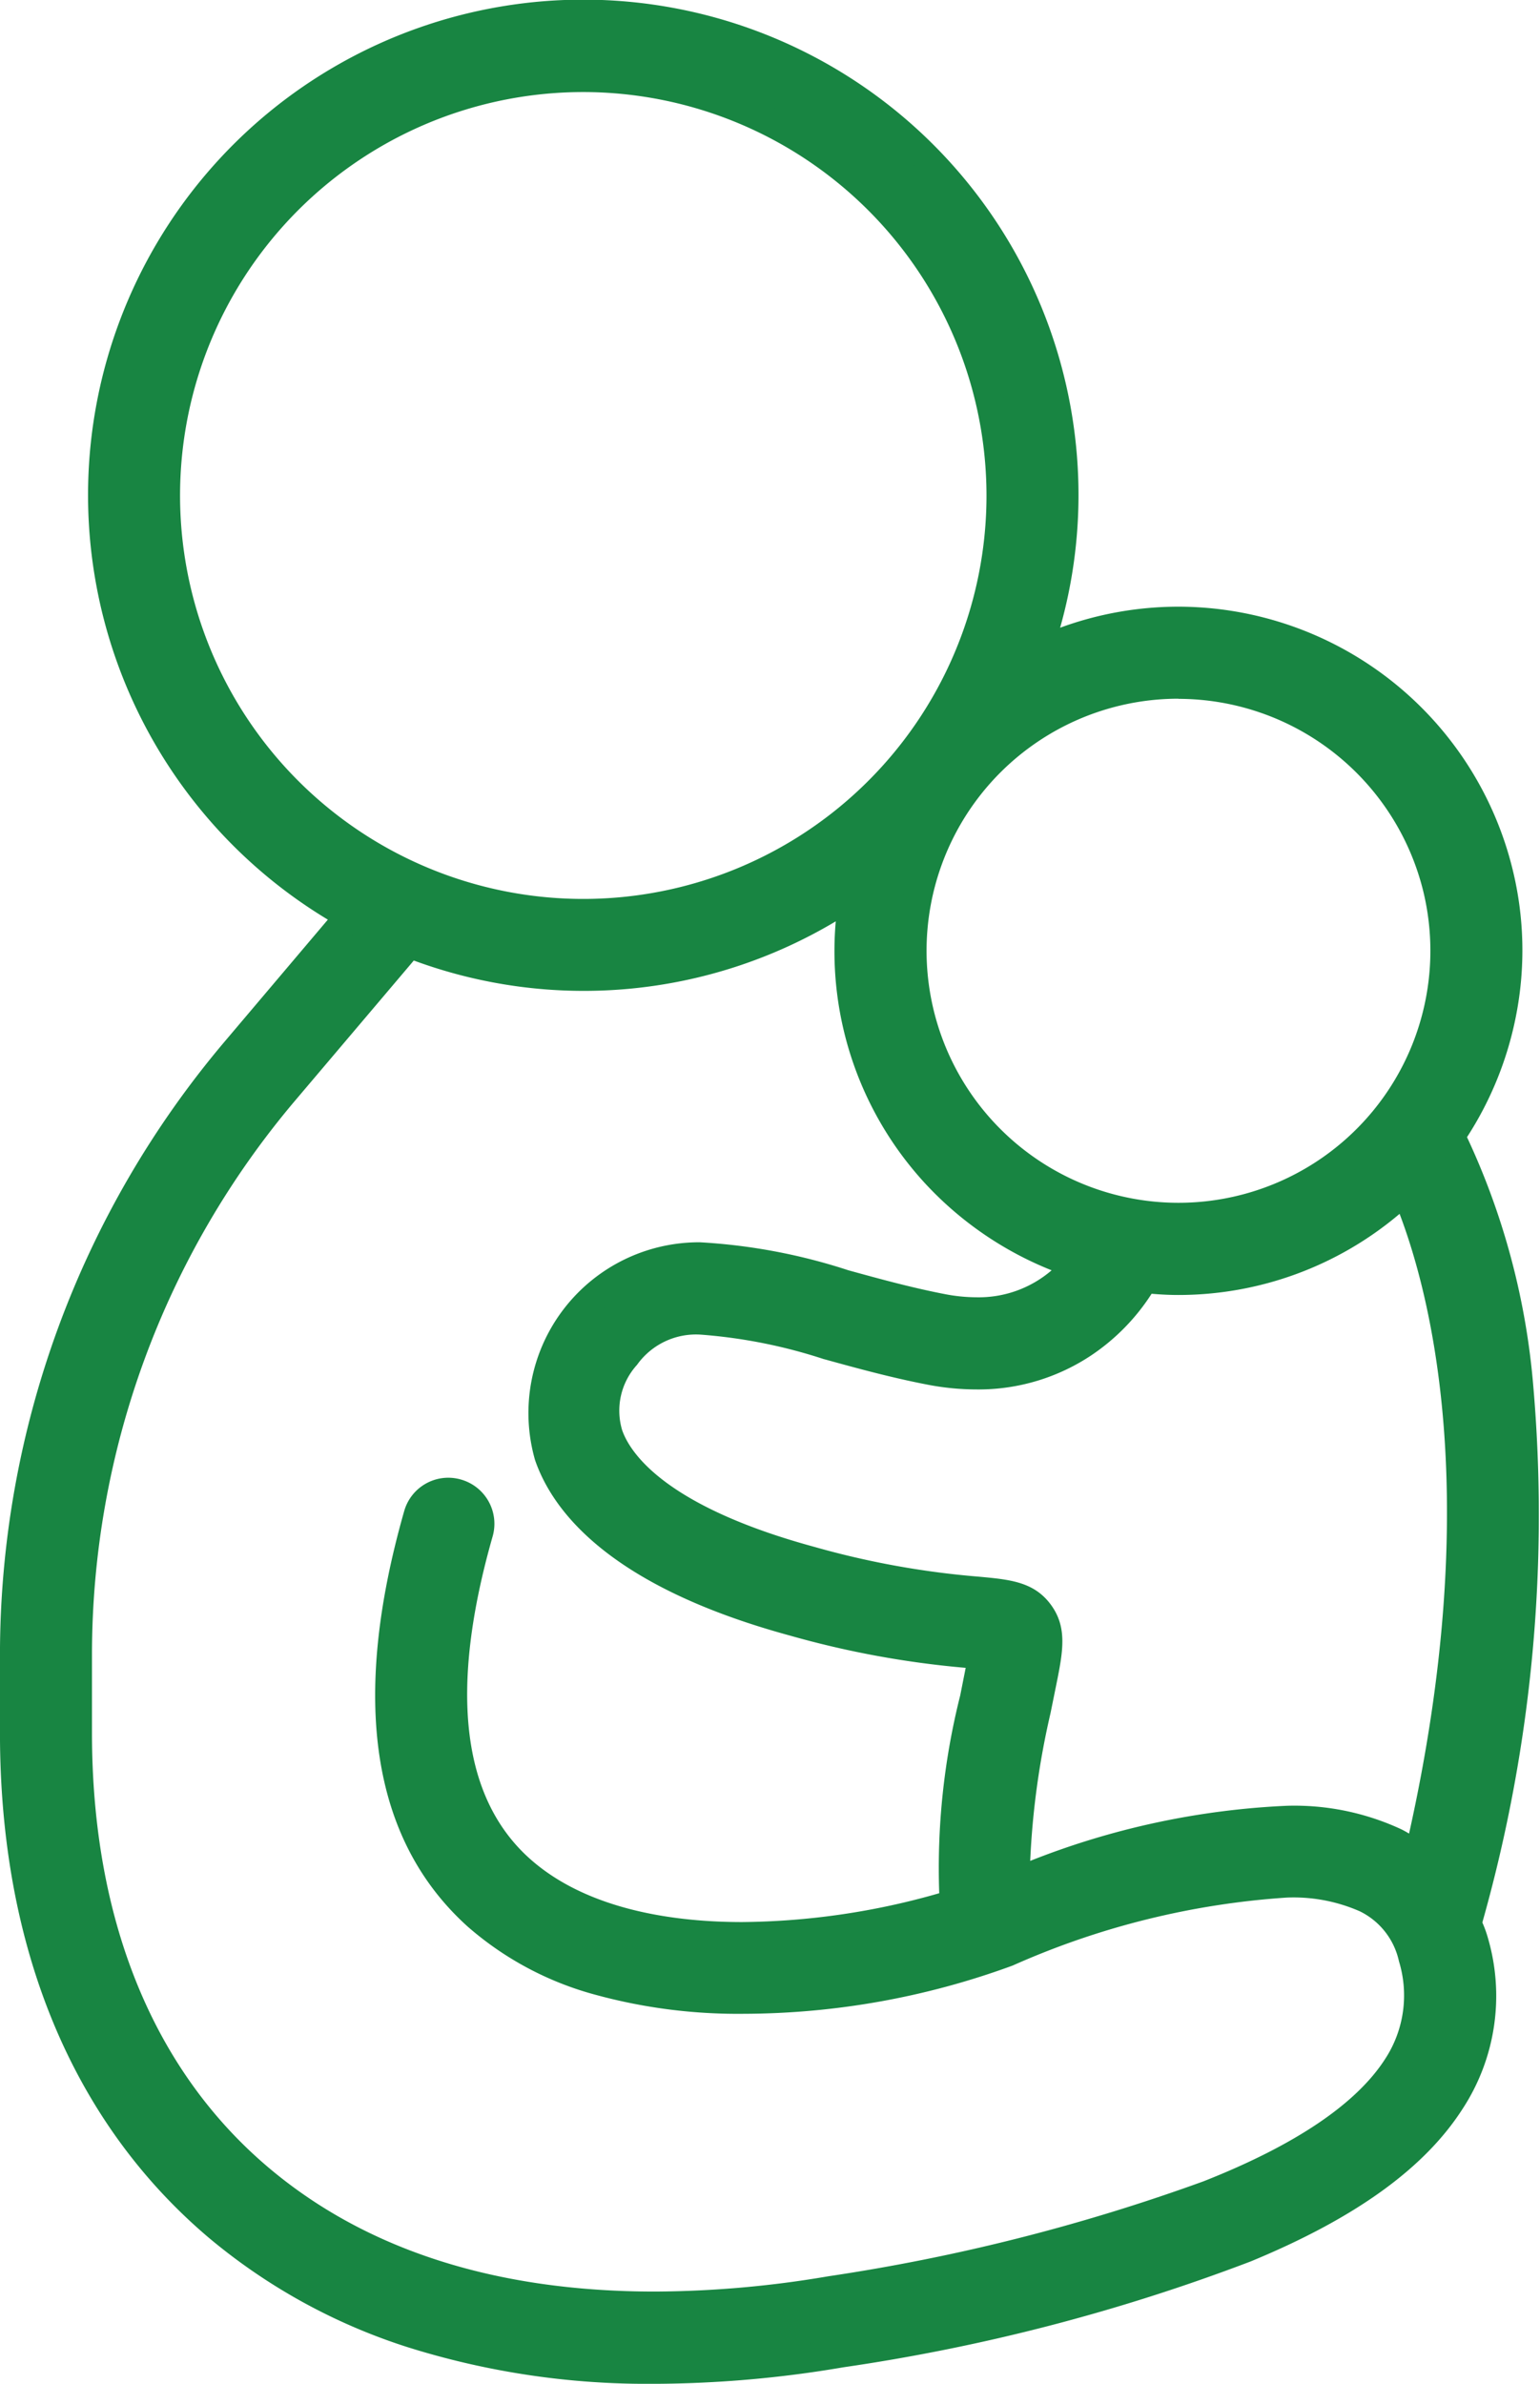 <svg xmlns="http://www.w3.org/2000/svg" width="53.798" height="83.229" viewBox="0 0 53.798 83.229"><g transform="translate(-845 -5607.271)"><path d="M3391.448,661.654c4.278-16.305.679-25.083-.59-27.484a11.5,11.5,0,0,0-14.434-16.878,16.793,16.793,0,1,0-24.015,9.184l-3.991,4.712a32.665,32.665,0,0,0-7.73,21.087v2.73c0,7.34,2.463,13.3,7.122,17.246,3.9,3.3,9.092,4.977,15.252,4.977a39.357,39.357,0,0,0,6.509-.57c11.8-1.981,18.758-4.857,21.287-8.793a6.724,6.724,0,0,0,.824-5.586A6.117,6.117,0,0,0,3391.448,661.654Zm-1.707-2.314a5.472,5.472,0,0,0-.833-.53c-2.725-1.365-7.178-.887-13.205,1.371a23.955,23.955,0,0,1,.7-5.957l.2-.985c.227-1.12.364-1.8-.1-2.423s-1.139-.679-2.162-.769a30.4,30.4,0,0,1-5.833-1.057c-5.313-1.448-6.7-3.375-7.048-4.4a2.873,2.873,0,0,1,.592-2.738c1.376-1.843,3.475-1.374,7.067-.385,1.139.313,2.317.638,3.572.88a6.789,6.789,0,0,0,7.479-3.208,11.35,11.35,0,0,0,1.2.07,11.462,11.462,0,0,0,7.926-3.182C3390.508,638.886,3392.758,646.474,3389.742,659.341Zm-10.562-40.687a9.3,9.3,0,1,1-6.868,11.219A9.3,9.3,0,0,1,3379.18,618.654Zm-33.2-6.854a14.586,14.586,0,1,1,14.586,14.586A14.6,14.6,0,0,1,3345.979,611.8Zm43.016,54.868c-2.142,3.334-8.8,5.961-19.791,7.806-8.372,1.406-15.276.053-19.964-3.914-4.146-3.508-6.338-8.887-6.338-15.556v-2.73a30.446,30.446,0,0,1,7.206-19.655l4.382-5.174a16.676,16.676,0,0,0,15.538-1.776,11.478,11.478,0,0,0,7.8,12.977,4.561,4.561,0,0,1-4.724,1.53c-1.17-.226-2.305-.538-3.4-.84-3.641-1-7.08-1.95-9.429,1.2a5.088,5.088,0,0,0-.912,4.785c.6,1.751,2.578,4.181,8.559,5.811a32.378,32.378,0,0,0,6.219,1.126c.13.012.266.023.392.036-.03.16-.067.34-.1.51l-.2,1a22.745,22.745,0,0,0-.682,7.167c-3.82,1.215-11.365,2.254-15.2-1.214-2.517-2.274-3-6.223-1.419-11.737a1.107,1.107,0,0,0-2.129-.608c-1.827,6.394-1.132,11.1,2.065,13.988,5.027,4.542,14.651,2.819,18.524,1.273,5.843-2.333,10.294-3,12.537-1.876a3.048,3.048,0,0,1,1.625,2.062A4.53,4.53,0,0,1,3388.994,666.668Z" transform="translate(-2495.188 5012.771)" fill="#188542"></path><path d="M3363.062,677.729h0a27.87,27.87,0,0,1-8.63-1.277,20.51,20.51,0,0,1-6.945-3.818c-4.775-4.041-7.3-10.136-7.3-17.628v-2.73a33.166,33.166,0,0,1,7.849-21.41l3.605-4.257a17.3,17.3,0,1,1,26.223-14.808,17.063,17.063,0,0,1-.642,4.616,12.005,12.005,0,0,1,4.133-.735,12.035,12.035,0,0,1,11.682,9.206,11.839,11.839,0,0,1,.116,5.053,12.03,12.03,0,0,1-1.717,4.262,25.46,25.46,0,0,1,2.293,8.439,52.268,52.268,0,0,1-1.757,18.98l.009.021a4.069,4.069,0,0,1,.182.508,7.206,7.206,0,0,1-.886,5.986c-1.333,2.075-3.753,3.816-7.4,5.321a67.05,67.05,0,0,1-14.227,3.695,39.994,39.994,0,0,1-6.591.577Zm-2.5-82.229a16.293,16.293,0,0,0-7.911,30.539l.531.3-4.384,5.176a32.163,32.163,0,0,0-7.612,20.764v2.73c0,7.188,2.4,13.02,6.945,16.864,3.812,3.224,8.834,4.859,14.929,4.859h0a38.988,38.988,0,0,0,6.426-.563,67.047,67.047,0,0,0,14.01-3.633c3.4-1.405,5.737-3.067,6.939-4.938a6.243,6.243,0,0,0,.761-5.186,3.3,3.3,0,0,0-.141-.387c-.026-.062-.051-.125-.076-.188l-.058-.151.041-.156c4.245-16.178.653-24.851-.548-27.124l-.141-.266.169-.249a11,11,0,0,0-13.807-16.145l-1.078.511.391-1.126a16.257,16.257,0,0,0-15.387-21.628Zm2.5,80.014a25.726,25.726,0,0,1-7.868-1.145,18.329,18.329,0,0,1-6.278-3.427c-4.262-3.606-6.515-9.117-6.515-15.937v-2.73a30.947,30.947,0,0,1,7.324-19.979l4.613-5.446.333.13a16.176,16.176,0,0,0,15.073-1.722l.987-.675-.213,1.177a10.978,10.978,0,0,0,7.458,12.413l.691.224-.456.565a4.855,4.855,0,0,1-3.912,1.837,6.861,6.861,0,0,1-1.3-.13c-1.193-.23-2.336-.545-3.441-.849a19.607,19.607,0,0,0-4.92-.941,4.963,4.963,0,0,0-4.815,6.276c.564,1.637,2.447,3.918,8.218,5.491a31.905,31.905,0,0,0,6.132,1.111l.1.009.3.028.542.054-.1.536c-.026.138-.057.291-.087.44l-.016.077-.2,1a22.307,22.307,0,0,0-.677,7.006l.052.413-.4.126a26.479,26.479,0,0,1-7.587,1.173,16.455,16.455,0,0,1-4.371-.537,9.127,9.127,0,0,1-3.734-1.955c-2.671-2.413-3.2-6.533-1.565-12.245a.607.607,0,0,0-.417-.75.6.6,0,0,0-.751.417c-1.77,6.2-1.124,10.731,1.919,13.48,2.556,2.309,6.292,2.793,8.977,2.793a26.367,26.367,0,0,0,9.027-1.614,28.983,28.983,0,0,1,9.947-2.444,6.727,6.727,0,0,1,3,.586,3.568,3.568,0,0,1,1.885,2.38,5.007,5.007,0,0,1-.61,4.215c-1.124,1.749-3.416,3.316-6.814,4.656a68.359,68.359,0,0,1-13.314,3.373A37.787,37.787,0,0,1,3363.063,675.514Zm-8.42-47.476-4.154,4.9a29.945,29.945,0,0,0-7.087,19.332v2.73c0,6.516,2.13,11.764,6.161,15.174,3.4,2.877,7.942,4.335,13.5,4.335a36.784,36.784,0,0,0,6.058-.533,67.39,67.39,0,0,0,13.113-3.317c3.2-1.262,5.332-2.7,6.34-4.266a4.055,4.055,0,0,0,.486-3.415,2.542,2.542,0,0,0-1.366-1.745,5.764,5.764,0,0,0-2.552-.48,28.047,28.047,0,0,0-9.576,2.373,27.45,27.45,0,0,1-9.4,1.685,18.858,18.858,0,0,1-5.159-.66,11.189,11.189,0,0,1-4.488-2.392c-3.35-3.026-4.094-7.9-2.21-14.5a1.6,1.6,0,0,1,1.989-1.1,1.606,1.606,0,0,1,1.1,1.986c-1.519,5.315-1.09,9.093,1.274,11.228,2.045,1.847,5.171,2.235,7.434,2.235a25.571,25.571,0,0,0,6.894-1.007,24.66,24.66,0,0,1,.733-6.906l.191-.963a32.8,32.8,0,0,1-6.145-1.128c-6.193-1.688-8.259-4.265-8.9-6.13a5.961,5.961,0,0,1,5.76-7.6,20.268,20.268,0,0,1,5.183.976c1.089.3,2.213.609,3.368.832a5.857,5.857,0,0,0,1.106.112,3.9,3.9,0,0,0,2.63-.942,12.14,12.14,0,0,1-4.32-2.928,11.959,11.959,0,0,1-3.221-9.256,17.166,17.166,0,0,1-14.746,1.366Zm20.606,32.848-.045-.671a24.351,24.351,0,0,1,.7-6.086l.2-.986c.228-1.124.307-1.6-.015-2.026s-.781-.48-1.8-.57a30.859,30.859,0,0,1-5.921-1.073,16.678,16.678,0,0,1-5.553-2.441,4.955,4.955,0,0,1-1.836-2.274,3.343,3.343,0,0,1,.664-3.2,3.517,3.517,0,0,1,3.053-1.456,18.742,18.742,0,0,1,4.547.888l.006,0c1.128.31,2.294.631,3.528.87a8.073,8.073,0,0,0,1.519.151,6.254,6.254,0,0,0,5.433-3.118l.163-.281.323.034a10.741,10.741,0,0,0,1.145.068,10.963,10.963,0,0,0,7.581-3.044l.521-.5.284.661a26.259,26.259,0,0,1,1.859,8.052,49.714,49.714,0,0,1-1.372,15.567l-.175.745-.612-.459a4.913,4.913,0,0,0-.757-.483,7.894,7.894,0,0,0-3.535-.709,27.809,27.809,0,0,0-9.271,2.1ZM3364.693,641.1a2.528,2.528,0,0,0-2.252,1.054,2.375,2.375,0,0,0-.52,2.276c.257.746,1.425,2.637,6.706,4.076a29.941,29.941,0,0,0,5.744,1.042c1.076.1,1.925.17,2.52.969s.431,1.65.194,2.819l-.2.985a28.235,28.235,0,0,0-.708,5.151,27.634,27.634,0,0,1,8.968-1.924,8.868,8.868,0,0,1,3.983.815c.1.048.189.1.284.155,2.559-11.494.823-18.595-.331-21.637a11.957,11.957,0,0,1-7.729,2.833c-.293,0-.6-.014-.934-.043a7.39,7.39,0,0,1-2.094,2.141,7.109,7.109,0,0,1-4.035,1.2,9.079,9.079,0,0,1-1.708-.169c-1.272-.246-2.457-.572-3.6-.887l-.006,0A18.132,18.132,0,0,0,3364.693,641.1Zm16.663-3.6a9.817,9.817,0,0,1-9.53-7.51,9.805,9.805,0,0,1,9.53-12.1,9.8,9.8,0,0,1,0,19.605Zm0-18.605a8.8,8.8,0,1,0,8.557,6.744A8.82,8.82,0,0,0,3381.356,618.9Zm-20.792,7.991A15.086,15.086,0,1,1,3375.65,611.8,15.1,15.1,0,0,1,3360.564,626.886Zm0-29.172A14.086,14.086,0,1,0,3374.65,611.8,14.1,14.1,0,0,0,3360.564,597.714Z" transform="translate(-2495.188 5012.771)" fill="#188542"></path></g></svg>